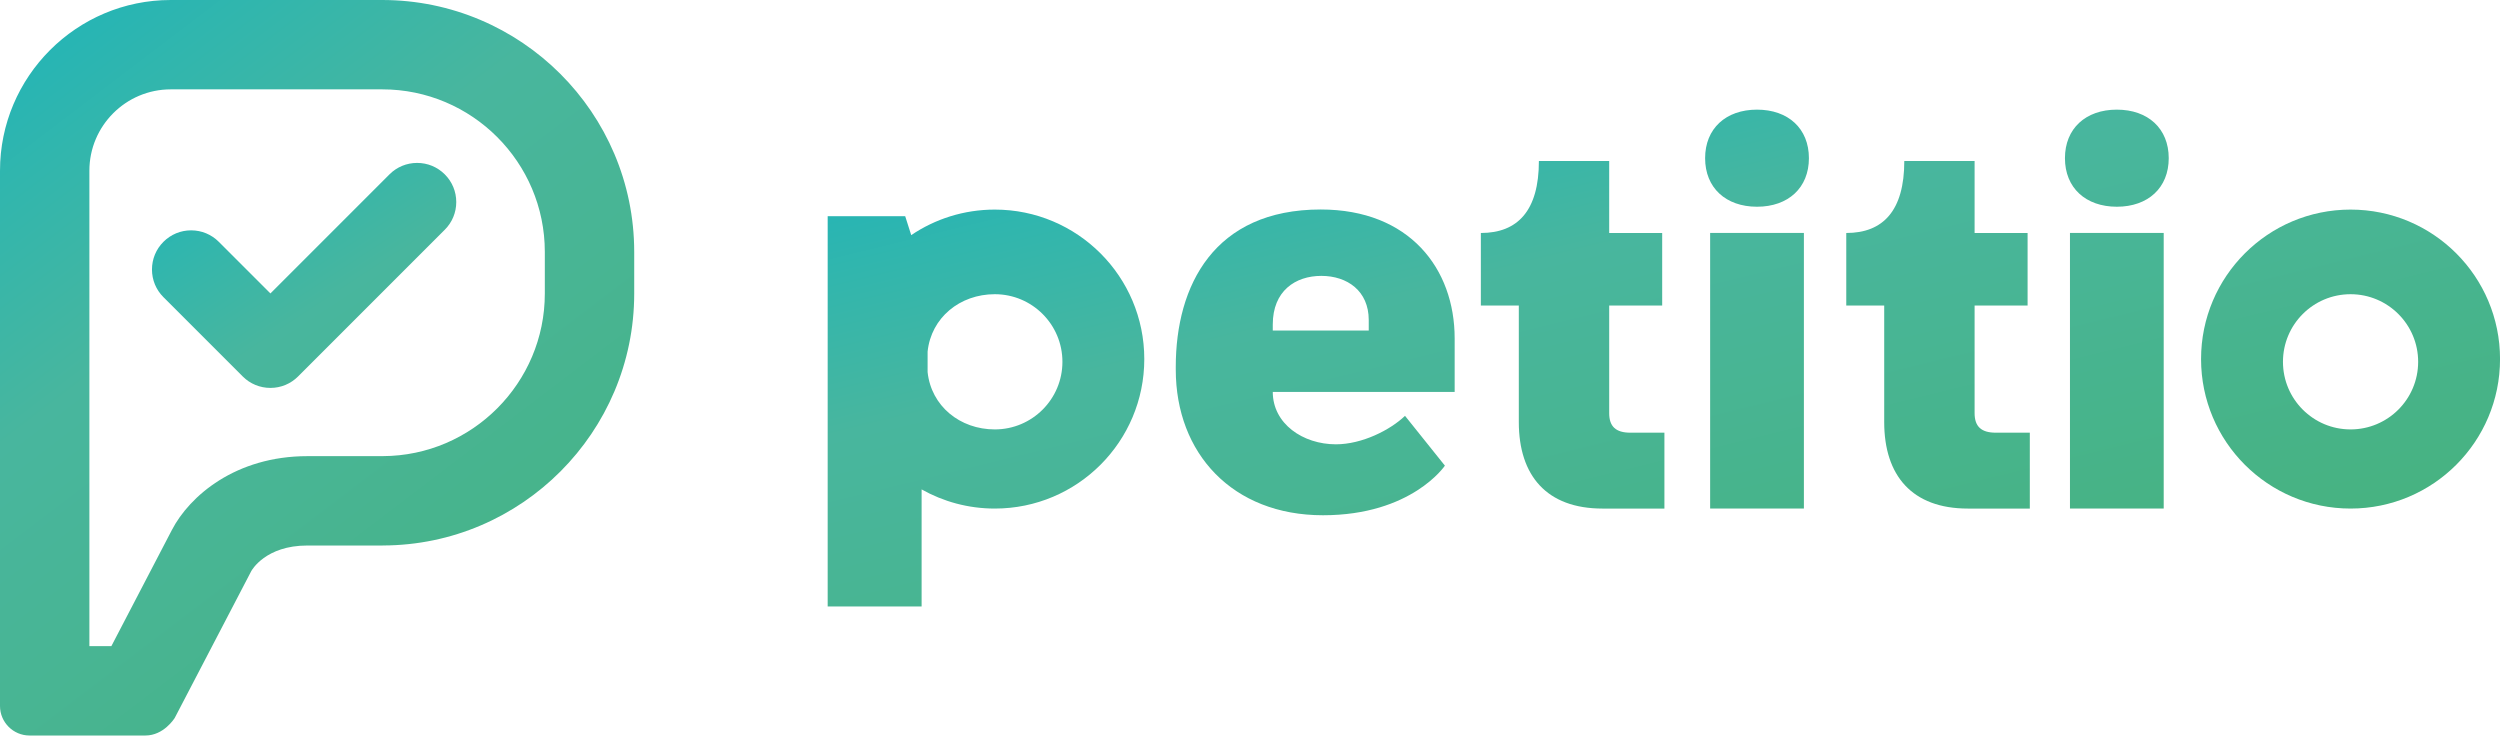<?xml version="1.0" encoding="utf-8"?>
<!-- Generator: Adobe Illustrator 16.0.4, SVG Export Plug-In . SVG Version: 6.00 Build 0)  -->
<!DOCTYPE svg PUBLIC "-//W3C//DTD SVG 1.1//EN" "http://www.w3.org/Graphics/SVG/1.1/DTD/svg11.dtd">
<svg version="1.1" id="Ebene_1" xmlns="http://www.w3.org/2000/svg" xmlns:xlink="http://www.w3.org/1999/xlink" x="0px" y="0px"
	 width="283.46px" height="83.622px" viewBox="0 0 283.46 83.622" enable-background="new 0 0 283.46 83.622" xml:space="preserve">
<g id="BoundingBox">
	<rect fill="none" width="283.464" height="83.622"/>
</g>
<g id="Bild-Wortmarke">
	<g id="farbig_2_">
		<g>
			
				<linearGradient id="SVGID_1_" gradientUnits="userSpaceOnUse" x1="288.188" y1="-173.013" x2="361.511" y2="-284.706" gradientTransform="matrix(1 0 0 -1 -279.269 -185.223)">
				<stop  offset="0" style="stop-color:#23B9CD"/>
				<stop  offset="0.176" style="stop-color:#15B5C0"/>
				<stop  offset="0.406" style="stop-color:#48B69E"/>
				<stop  offset="1" style="stop-color:#46AF64"/>
			</linearGradient>
			<path fill="url(#SVGID_1_)" d="M47.296,18.472c-1.186,0-2.3,0.462-3.138,1.301L30.662,33.271l-5.854-5.853
				c-0.838-0.838-1.952-1.301-3.139-1.301c-1.186,0-2.299,0.463-3.137,1.301c-0.839,0.838-1.301,1.953-1.301,3.138
				c0,1.186,0.462,2.299,1.301,3.138l8.99,8.991c0.838,0.837,1.951,1.298,3.139,1.298c1.183,0,2.298-0.461,3.135-1.298
				l16.636-16.638c0.839-0.837,1.301-1.952,1.301-3.138c0-1.185-0.462-2.3-1.3-3.137C49.596,18.934,48.482,18.472,47.296,18.472z"/>
			
				<linearGradient id="SVGID_2_" gradientUnits="userSpaceOnUse" x1="248.432" y1="-147.561" x2="381.207" y2="-321.935" gradientTransform="matrix(1 0 0 -1 -279.269 -185.223)">
				<stop  offset="0" style="stop-color:#23B9CD"/>
				<stop  offset="0.176" style="stop-color:#15B5C0"/>
				<stop  offset="0.406" style="stop-color:#48B69E"/>
				<stop  offset="1" style="stop-color:#46AF64"/>
			</linearGradient>
			<path fill="url(#SVGID_2_)" d="M43.318,0H19.357C8.684,0,0,8.684,0,19.355v60.692c0,1.847,1.501,3.348,3.347,3.348h13.14
				c2.07,0,3.275-1.914,3.326-1.996l8.668-16.629c0.062-0.119,1.627-2.917,6.367-2.917h8.5c0.027,0,0.057-0.001,0.088-0.004
				c15.703-0.048,28.473-12.854,28.473-28.56v-4.731C71.908,12.812,59.096,0,43.318,0z M61.774,28.559v4.731
				c0,10.132-8.243,18.398-18.374,18.427c-0.078,0-0.157,0-0.213,0.003h-8.34c-8.124,0-13.35,4.507-15.355,8.366l-6.865,13.176
				h-2.492V19.355c0-5.084,4.137-9.223,9.223-9.223h23.99C53.508,10.133,61.774,18.399,61.774,28.559z"/>
		</g>
		<g>
			
				<linearGradient id="SVGID_3_" gradientUnits="userSpaceOnUse" x1="440.604" y1="-147.146" x2="481.107" y2="-312.046" gradientTransform="matrix(1 0 0 -1 -279.269 -185.223)">
				<stop  offset="0" style="stop-color:#23B9CD"/>
				<stop  offset="0.176" style="stop-color:#15B5C0"/>
				<stop  offset="0.406" style="stop-color:#48B69E"/>
				<stop  offset="1" style="stop-color:#46AF64"/>
			</linearGradient>
			<path fill="url(#SVGID_3_)" d="M182.457,18.256v8.161h6.008v8.224h-6.008v12.204c0,1.519,0.758,2.215,2.402,2.215h3.859v8.604
				h-7.021c-6.326,0-9.488-3.732-9.488-9.808V34.641h-4.304v-8.224c4.189,0,6.581-2.545,6.581-8.161H182.457z"/>
			
				<linearGradient id="SVGID_4_" gradientUnits="userSpaceOnUse" x1="479.671" y1="-137.517" x2="520.175" y2="-302.418" gradientTransform="matrix(1 0 0 -1 -279.269 -185.223)">
				<stop  offset="0" style="stop-color:#23B9CD"/>
				<stop  offset="0.176" style="stop-color:#15B5C0"/>
				<stop  offset="0.406" style="stop-color:#48B69E"/>
				<stop  offset="1" style="stop-color:#46AF64"/>
			</linearGradient>
			<path fill="url(#SVGID_4_)" d="M223.888,18.256v8.161h6.009v8.224h-6.009v12.204c0,1.519,0.759,2.215,2.402,2.215h3.859v8.604
				h-7.021c-6.326,0-9.489-3.732-9.489-9.808V34.641h-4.302v-8.224c4.188,0,6.58-2.545,6.58-8.161H223.888z"/>
			
				<linearGradient id="SVGID_5_" gradientUnits="userSpaceOnUse" x1="459.109" y1="-142.569" x2="499.62" y2="-307.501" gradientTransform="matrix(1 0 0 -1 -279.269 -185.223)">
				<stop  offset="0" style="stop-color:#23B9CD"/>
				<stop  offset="0.176" style="stop-color:#15B5C0"/>
				<stop  offset="0.406" style="stop-color:#48B69E"/>
				<stop  offset="1" style="stop-color:#46AF64"/>
			</linearGradient>
			<path fill="url(#SVGID_5_)" d="M199.216,12.432c3.545,0,5.886,2.15,5.886,5.504s-2.341,5.504-5.886,5.504
				c-3.541,0-5.883-2.15-5.883-5.504S195.675,12.432,199.216,12.432z M193.902,57.663v-31.25h10.631v31.25H193.902z"/>
			
				<linearGradient id="SVGID_6_" gradientUnits="userSpaceOnUse" x1="497.577" y1="-133.083" x2="538.088" y2="-298.016" gradientTransform="matrix(1 0 0 -1 -279.269 -185.223)">
				<stop  offset="0" style="stop-color:#23B9CD"/>
				<stop  offset="0.176" style="stop-color:#15B5C0"/>
				<stop  offset="0.406" style="stop-color:#48B69E"/>
				<stop  offset="1" style="stop-color:#46AF64"/>
			</linearGradient>
			<path fill="url(#SVGID_6_)" d="M240.016,12.432c3.542,0,5.883,2.15,5.883,5.504s-2.341,5.504-5.883,5.504
				s-5.884-2.15-5.884-5.504S236.474,12.432,240.016,12.432z M234.701,57.663v-31.25h10.629v31.25H234.701z"/>
			
				<linearGradient id="SVGID_7_" gradientUnits="userSpaceOnUse" x1="521.532" y1="-127.194" x2="562.038" y2="-292.106" gradientTransform="matrix(1 0 0 -1 -279.269 -185.223)">
				<stop  offset="0" style="stop-color:#23B9CD"/>
				<stop  offset="0.176" style="stop-color:#15B5C0"/>
				<stop  offset="0.406" style="stop-color:#48B69E"/>
				<stop  offset="1" style="stop-color:#46AF64"/>
			</linearGradient>
			<path fill="url(#SVGID_7_)" d="M266.516,23.764c-9.361,0-16.951,7.587-16.951,16.948c0,9.363,7.59,16.951,16.951,16.951
				c9.36,0,16.948-7.588,16.948-16.951C283.464,31.351,275.876,23.764,266.516,23.764z M266.516,48.689
				c-4.235,0-7.665-3.433-7.665-7.665c0-4.234,3.43-7.666,7.665-7.666c4.231,0,7.664,3.432,7.664,7.666
				C274.18,45.258,270.748,48.689,266.516,48.689z"/>
			
				<linearGradient id="SVGID_8_" gradientUnits="userSpaceOnUse" x1="410.943" y1="-154.459" x2="451.447" y2="-319.365" gradientTransform="matrix(1 0 0 -1 -279.269 -185.223)">
				<stop  offset="0" style="stop-color:#23B9CD"/>
				<stop  offset="0.176" style="stop-color:#15B5C0"/>
				<stop  offset="0.406" style="stop-color:#48B69E"/>
				<stop  offset="1" style="stop-color:#46AF64"/>
			</linearGradient>
			<path fill="url(#SVGID_8_)" d="M144.312,44.44c0,3.609,3.424,5.938,7.156,5.938c2.973,0,6.168-1.625,7.837-3.229l4.524,5.649
				c0,0-3.766,5.623-13.824,5.623c-10.267,0-16.692-7.022-16.692-16.511v-0.314c0-9.236,4.354-17.843,16.438-17.843
				c10.06,0,15.184,6.707,15.184,14.614v6.073L144.312,44.44L144.312,44.44z M144.312,37.48h10.881v-1.201
				c0-3.29-2.432-4.998-5.377-4.998s-5.504,1.708-5.504,5.505V37.48z"/>
			
				<linearGradient id="SVGID_9_" gradientUnits="userSpaceOnUse" x1="372.638" y1="-163.909" x2="413.146" y2="-328.825" gradientTransform="matrix(1 0 0 -1 -279.269 -185.223)">
				<stop  offset="0" style="stop-color:#23B9CD"/>
				<stop  offset="0.176" style="stop-color:#15B5C0"/>
				<stop  offset="0.406" style="stop-color:#48B69E"/>
				<stop  offset="1" style="stop-color:#46AF64"/>
			</linearGradient>
			<path fill="url(#SVGID_9_)" d="M112.795,23.764c-3.51,0-6.771,1.066-9.477,2.895l-0.683-2.144h-8.79v44.251h10.651V55.491
				c2.454,1.381,5.282,2.172,8.298,2.172c9.361,0,16.95-7.588,16.95-16.951C129.745,31.351,122.156,23.764,112.795,23.764z
				 M112.797,48.689c-3.957,0-7.215-2.651-7.622-6.502v-2.326c0.407-3.851,3.665-6.503,7.622-6.503c4.233,0,7.665,3.432,7.665,7.666
				C120.462,45.258,117.03,48.689,112.797,48.689z"/>
		</g>
	</g>
</g>
</svg>

